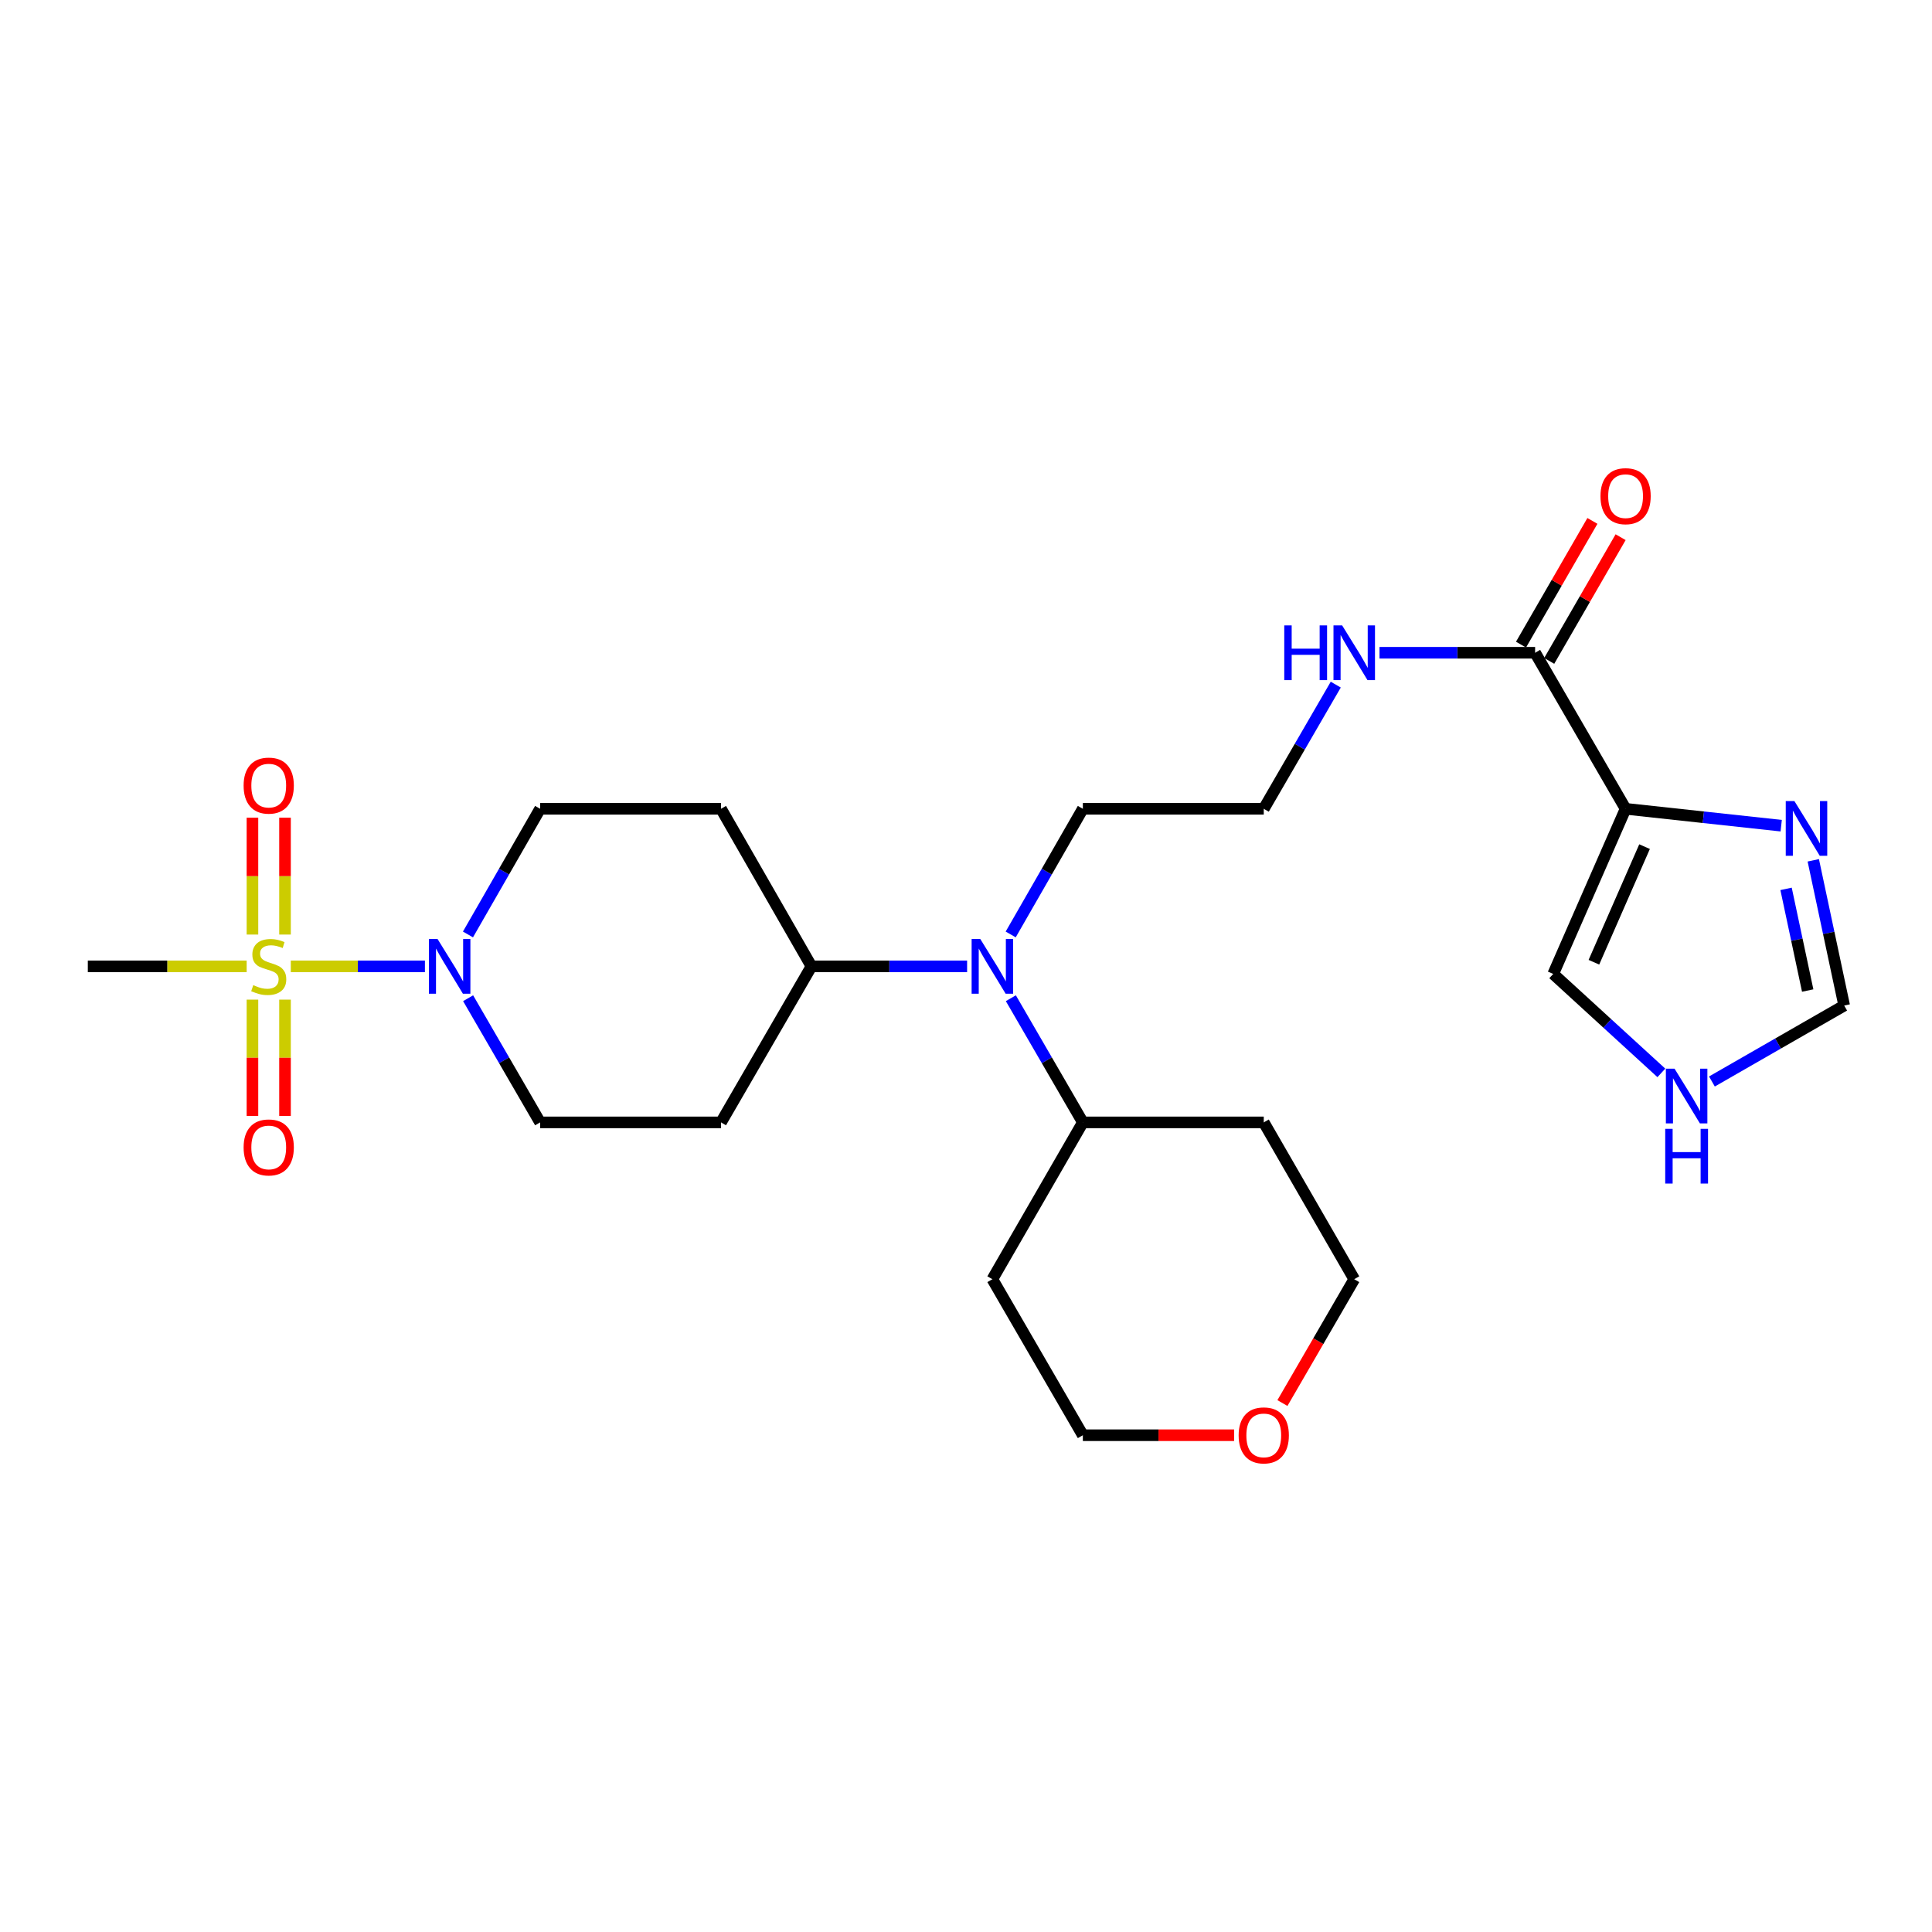 <?xml version='1.0' encoding='iso-8859-1'?>
<svg version='1.1' baseProfile='full'
              xmlns='http://www.w3.org/2000/svg'
                      xmlns:rdkit='http://www.rdkit.org/xml'
                      xmlns:xlink='http://www.w3.org/1999/xlink'
                  xml:space='preserve'
width='1000px' height='1000px' viewBox='0 0 1000 1000'>
<!-- END OF HEADER -->
<rect style='opacity:1.0;fill:#FFFFFF;stroke:none' width='1000' height='1000' x='0' y='0'> </rect>
<path class='bond-1' d='M 150.515,500.184 L 185.227,500.184' style='fill:none;fill-rule:evenodd;stroke:#CCCC00;stroke-width:6px;stroke-linecap:butt;stroke-linejoin:miter;stroke-opacity:1' />
<path class='bond-1' d='M 185.227,500.184 L 219.938,500.184' style='fill:none;fill-rule:evenodd;stroke:#0000FF;stroke-width:6px;stroke-linecap:butt;stroke-linejoin:miter;stroke-opacity:1' />
<path class='bond-7' d='M 130.667,517.405 L 130.667,547.499' style='fill:none;fill-rule:evenodd;stroke:#CCCC00;stroke-width:6px;stroke-linecap:butt;stroke-linejoin:miter;stroke-opacity:1' />
<path class='bond-7' d='M 130.667,547.499 L 130.667,577.593' style='fill:none;fill-rule:evenodd;stroke:#FF0000;stroke-width:6px;stroke-linecap:butt;stroke-linejoin:miter;stroke-opacity:1' />
<path class='bond-7' d='M 147.522,517.405 L 147.522,547.499' style='fill:none;fill-rule:evenodd;stroke:#CCCC00;stroke-width:6px;stroke-linecap:butt;stroke-linejoin:miter;stroke-opacity:1' />
<path class='bond-7' d='M 147.522,547.499 L 147.522,577.593' style='fill:none;fill-rule:evenodd;stroke:#FF0000;stroke-width:6px;stroke-linecap:butt;stroke-linejoin:miter;stroke-opacity:1' />
<path class='bond-8' d='M 147.522,483.723 L 147.522,453.478' style='fill:none;fill-rule:evenodd;stroke:#CCCC00;stroke-width:6px;stroke-linecap:butt;stroke-linejoin:miter;stroke-opacity:1' />
<path class='bond-8' d='M 147.522,453.478 L 147.522,423.234' style='fill:none;fill-rule:evenodd;stroke:#FF0000;stroke-width:6px;stroke-linecap:butt;stroke-linejoin:miter;stroke-opacity:1' />
<path class='bond-8' d='M 130.667,483.723 L 130.667,453.478' style='fill:none;fill-rule:evenodd;stroke:#CCCC00;stroke-width:6px;stroke-linecap:butt;stroke-linejoin:miter;stroke-opacity:1' />
<path class='bond-8' d='M 130.667,453.478 L 130.667,423.234' style='fill:none;fill-rule:evenodd;stroke:#FF0000;stroke-width:6px;stroke-linecap:butt;stroke-linejoin:miter;stroke-opacity:1' />
<path class='bond-19' d='M 127.673,500.184 L 86.564,500.184' style='fill:none;fill-rule:evenodd;stroke:#CCCC00;stroke-width:6px;stroke-linecap:butt;stroke-linejoin:miter;stroke-opacity:1' />
<path class='bond-19' d='M 86.564,500.184 L 45.455,500.184' style='fill:none;fill-rule:evenodd;stroke:#000000;stroke-width:6px;stroke-linecap:butt;stroke-linejoin:miter;stroke-opacity:1' />
<path class='bond-0' d='M 841.401,418.633 L 794.572,337.869' style='fill:none;fill-rule:evenodd;stroke:#000000;stroke-width:6px;stroke-linecap:butt;stroke-linejoin:miter;stroke-opacity:1' />
<path class='bond-2' d='M 841.401,418.633 L 881.673,423.003' style='fill:none;fill-rule:evenodd;stroke:#000000;stroke-width:6px;stroke-linecap:butt;stroke-linejoin:miter;stroke-opacity:1' />
<path class='bond-2' d='M 881.673,423.003 L 921.946,427.372' style='fill:none;fill-rule:evenodd;stroke:#0000FF;stroke-width:6px;stroke-linecap:butt;stroke-linejoin:miter;stroke-opacity:1' />
<path class='bond-9' d='M 841.401,418.633 L 803.945,504.107' style='fill:none;fill-rule:evenodd;stroke:#000000;stroke-width:6px;stroke-linecap:butt;stroke-linejoin:miter;stroke-opacity:1' />
<path class='bond-9' d='M 851.22,438.219 L 825.001,498.051' style='fill:none;fill-rule:evenodd;stroke:#000000;stroke-width:6px;stroke-linecap:butt;stroke-linejoin:miter;stroke-opacity:1' />
<path class='bond-11' d='M 242.215,483.673 L 260.889,451.153' style='fill:none;fill-rule:evenodd;stroke:#0000FF;stroke-width:6px;stroke-linecap:butt;stroke-linejoin:miter;stroke-opacity:1' />
<path class='bond-11' d='M 260.889,451.153 L 279.563,418.633' style='fill:none;fill-rule:evenodd;stroke:#000000;stroke-width:6px;stroke-linecap:butt;stroke-linejoin:miter;stroke-opacity:1' />
<path class='bond-12' d='M 242.297,516.678 L 260.93,548.813' style='fill:none;fill-rule:evenodd;stroke:#0000FF;stroke-width:6px;stroke-linecap:butt;stroke-linejoin:miter;stroke-opacity:1' />
<path class='bond-12' d='M 260.93,548.813 L 279.563,580.948' style='fill:none;fill-rule:evenodd;stroke:#000000;stroke-width:6px;stroke-linecap:butt;stroke-linejoin:miter;stroke-opacity:1' />
<path class='bond-6' d='M 938.552,445.296 L 946.549,482.881' style='fill:none;fill-rule:evenodd;stroke:#0000FF;stroke-width:6px;stroke-linecap:butt;stroke-linejoin:miter;stroke-opacity:1' />
<path class='bond-6' d='M 946.549,482.881 L 954.545,520.466' style='fill:none;fill-rule:evenodd;stroke:#000000;stroke-width:6px;stroke-linecap:butt;stroke-linejoin:miter;stroke-opacity:1' />
<path class='bond-6' d='M 924.465,460.079 L 930.062,486.389' style='fill:none;fill-rule:evenodd;stroke:#0000FF;stroke-width:6px;stroke-linecap:butt;stroke-linejoin:miter;stroke-opacity:1' />
<path class='bond-6' d='M 930.062,486.389 L 935.66,512.698' style='fill:none;fill-rule:evenodd;stroke:#000000;stroke-width:6px;stroke-linecap:butt;stroke-linejoin:miter;stroke-opacity:1' />
<path class='bond-3' d='M 794.572,337.869 L 754.301,337.869' style='fill:none;fill-rule:evenodd;stroke:#000000;stroke-width:6px;stroke-linecap:butt;stroke-linejoin:miter;stroke-opacity:1' />
<path class='bond-3' d='M 754.301,337.869 L 714.031,337.869' style='fill:none;fill-rule:evenodd;stroke:#0000FF;stroke-width:6px;stroke-linecap:butt;stroke-linejoin:miter;stroke-opacity:1' />
<path class='bond-15' d='M 801.871,342.082 L 820.35,310.063' style='fill:none;fill-rule:evenodd;stroke:#000000;stroke-width:6px;stroke-linecap:butt;stroke-linejoin:miter;stroke-opacity:1' />
<path class='bond-15' d='M 820.35,310.063 L 838.829,278.045' style='fill:none;fill-rule:evenodd;stroke:#FF0000;stroke-width:6px;stroke-linecap:butt;stroke-linejoin:miter;stroke-opacity:1' />
<path class='bond-15' d='M 787.272,333.656 L 805.752,301.638' style='fill:none;fill-rule:evenodd;stroke:#000000;stroke-width:6px;stroke-linecap:butt;stroke-linejoin:miter;stroke-opacity:1' />
<path class='bond-15' d='M 805.752,301.638 L 824.231,269.62' style='fill:none;fill-rule:evenodd;stroke:#FF0000;stroke-width:6px;stroke-linecap:butt;stroke-linejoin:miter;stroke-opacity:1' />
<path class='bond-4' d='M 500.572,500.184 L 460.292,500.184' style='fill:none;fill-rule:evenodd;stroke:#0000FF;stroke-width:6px;stroke-linecap:butt;stroke-linejoin:miter;stroke-opacity:1' />
<path class='bond-4' d='M 460.292,500.184 L 420.013,500.184' style='fill:none;fill-rule:evenodd;stroke:#000000;stroke-width:6px;stroke-linecap:butt;stroke-linejoin:miter;stroke-opacity:1' />
<path class='bond-16' d='M 523.216,516.678 L 541.849,548.813' style='fill:none;fill-rule:evenodd;stroke:#0000FF;stroke-width:6px;stroke-linecap:butt;stroke-linejoin:miter;stroke-opacity:1' />
<path class='bond-16' d='M 541.849,548.813 L 560.482,580.948' style='fill:none;fill-rule:evenodd;stroke:#000000;stroke-width:6px;stroke-linecap:butt;stroke-linejoin:miter;stroke-opacity:1' />
<path class='bond-23' d='M 523.134,483.673 L 541.808,451.153' style='fill:none;fill-rule:evenodd;stroke:#0000FF;stroke-width:6px;stroke-linecap:butt;stroke-linejoin:miter;stroke-opacity:1' />
<path class='bond-23' d='M 541.808,451.153 L 560.482,418.633' style='fill:none;fill-rule:evenodd;stroke:#000000;stroke-width:6px;stroke-linecap:butt;stroke-linejoin:miter;stroke-opacity:1' />
<path class='bond-5' d='M 859.915,555.326 L 831.93,529.717' style='fill:none;fill-rule:evenodd;stroke:#0000FF;stroke-width:6px;stroke-linecap:butt;stroke-linejoin:miter;stroke-opacity:1' />
<path class='bond-5' d='M 831.93,529.717 L 803.945,504.107' style='fill:none;fill-rule:evenodd;stroke:#000000;stroke-width:6px;stroke-linecap:butt;stroke-linejoin:miter;stroke-opacity:1' />
<path class='bond-28' d='M 886.086,559.778 L 920.316,540.122' style='fill:none;fill-rule:evenodd;stroke:#0000FF;stroke-width:6px;stroke-linecap:butt;stroke-linejoin:miter;stroke-opacity:1' />
<path class='bond-28' d='M 920.316,540.122 L 954.545,520.466' style='fill:none;fill-rule:evenodd;stroke:#000000;stroke-width:6px;stroke-linecap:butt;stroke-linejoin:miter;stroke-opacity:1' />
<path class='bond-10' d='M 420.013,500.184 L 373.193,580.948' style='fill:none;fill-rule:evenodd;stroke:#000000;stroke-width:6px;stroke-linecap:butt;stroke-linejoin:miter;stroke-opacity:1' />
<path class='bond-26' d='M 420.013,500.184 L 373.193,418.633' style='fill:none;fill-rule:evenodd;stroke:#000000;stroke-width:6px;stroke-linecap:butt;stroke-linejoin:miter;stroke-opacity:1' />
<path class='bond-13' d='M 279.563,418.633 L 373.193,418.633' style='fill:none;fill-rule:evenodd;stroke:#000000;stroke-width:6px;stroke-linecap:butt;stroke-linejoin:miter;stroke-opacity:1' />
<path class='bond-14' d='M 279.563,580.948 L 373.193,580.948' style='fill:none;fill-rule:evenodd;stroke:#000000;stroke-width:6px;stroke-linecap:butt;stroke-linejoin:miter;stroke-opacity:1' />
<path class='bond-20' d='M 560.482,580.948 L 654.121,580.948' style='fill:none;fill-rule:evenodd;stroke:#000000;stroke-width:6px;stroke-linecap:butt;stroke-linejoin:miter;stroke-opacity:1' />
<path class='bond-21' d='M 560.482,580.948 L 513.653,662.115' style='fill:none;fill-rule:evenodd;stroke:#000000;stroke-width:6px;stroke-linecap:butt;stroke-linejoin:miter;stroke-opacity:1' />
<path class='bond-17' d='M 691.387,354.363 L 672.754,386.498' style='fill:none;fill-rule:evenodd;stroke:#0000FF;stroke-width:6px;stroke-linecap:butt;stroke-linejoin:miter;stroke-opacity:1' />
<path class='bond-17' d='M 672.754,386.498 L 654.121,418.633' style='fill:none;fill-rule:evenodd;stroke:#000000;stroke-width:6px;stroke-linecap:butt;stroke-linejoin:miter;stroke-opacity:1' />
<path class='bond-18' d='M 638.78,742.87 L 599.631,742.87' style='fill:none;fill-rule:evenodd;stroke:#FF0000;stroke-width:6px;stroke-linecap:butt;stroke-linejoin:miter;stroke-opacity:1' />
<path class='bond-18' d='M 599.631,742.87 L 560.482,742.87' style='fill:none;fill-rule:evenodd;stroke:#000000;stroke-width:6px;stroke-linecap:butt;stroke-linejoin:miter;stroke-opacity:1' />
<path class='bond-27' d='M 663.779,726.216 L 682.365,694.165' style='fill:none;fill-rule:evenodd;stroke:#FF0000;stroke-width:6px;stroke-linecap:butt;stroke-linejoin:miter;stroke-opacity:1' />
<path class='bond-27' d='M 682.365,694.165 L 700.951,662.115' style='fill:none;fill-rule:evenodd;stroke:#000000;stroke-width:6px;stroke-linecap:butt;stroke-linejoin:miter;stroke-opacity:1' />
<path class='bond-24' d='M 654.121,580.948 L 700.951,662.115' style='fill:none;fill-rule:evenodd;stroke:#000000;stroke-width:6px;stroke-linecap:butt;stroke-linejoin:miter;stroke-opacity:1' />
<path class='bond-25' d='M 513.653,662.115 L 560.482,742.87' style='fill:none;fill-rule:evenodd;stroke:#000000;stroke-width:6px;stroke-linecap:butt;stroke-linejoin:miter;stroke-opacity:1' />
<path class='bond-22' d='M 654.121,418.633 L 560.482,418.633' style='fill:none;fill-rule:evenodd;stroke:#000000;stroke-width:6px;stroke-linecap:butt;stroke-linejoin:miter;stroke-opacity:1' />
<path  class='atom-0' d='M 131.094 509.904
Q 131.414 510.024, 132.734 510.584
Q 134.054 511.144, 135.494 511.504
Q 136.974 511.824, 138.414 511.824
Q 141.094 511.824, 142.654 510.544
Q 144.214 509.224, 144.214 506.944
Q 144.214 505.384, 143.414 504.424
Q 142.654 503.464, 141.454 502.944
Q 140.254 502.424, 138.254 501.824
Q 135.734 501.064, 134.214 500.344
Q 132.734 499.624, 131.654 498.104
Q 130.614 496.584, 130.614 494.024
Q 130.614 490.464, 133.014 488.264
Q 135.454 486.064, 140.254 486.064
Q 143.534 486.064, 147.254 487.624
L 146.334 490.704
Q 142.934 489.304, 140.374 489.304
Q 137.614 489.304, 136.094 490.464
Q 134.574 491.584, 134.614 493.544
Q 134.614 495.064, 135.374 495.984
Q 136.174 496.904, 137.294 497.424
Q 138.454 497.944, 140.374 498.544
Q 142.934 499.344, 144.454 500.144
Q 145.974 500.944, 147.054 502.584
Q 148.174 504.184, 148.174 506.944
Q 148.174 510.864, 145.534 512.984
Q 142.934 515.064, 138.574 515.064
Q 136.054 515.064, 134.134 514.504
Q 132.254 513.984, 130.014 513.064
L 131.094 509.904
' fill='#CCCC00'/>
<path  class='atom-2' d='M 226.474 486.024
L 235.754 501.024
Q 236.674 502.504, 238.154 505.184
Q 239.634 507.864, 239.714 508.024
L 239.714 486.024
L 243.474 486.024
L 243.474 514.344
L 239.594 514.344
L 229.634 497.944
Q 228.474 496.024, 227.234 493.824
Q 226.034 491.624, 225.674 490.944
L 225.674 514.344
L 221.994 514.344
L 221.994 486.024
L 226.474 486.024
' fill='#0000FF'/>
<path  class='atom-3' d='M 928.78 414.633
L 938.06 429.633
Q 938.98 431.113, 940.46 433.793
Q 941.94 436.473, 942.02 436.633
L 942.02 414.633
L 945.78 414.633
L 945.78 442.953
L 941.9 442.953
L 931.94 426.553
Q 930.78 424.633, 929.54 422.433
Q 928.34 420.233, 927.98 419.553
L 927.98 442.953
L 924.3 442.953
L 924.3 414.633
L 928.78 414.633
' fill='#0000FF'/>
<path  class='atom-5' d='M 507.393 486.024
L 516.673 501.024
Q 517.593 502.504, 519.073 505.184
Q 520.553 507.864, 520.633 508.024
L 520.633 486.024
L 524.393 486.024
L 524.393 514.344
L 520.513 514.344
L 510.553 497.944
Q 509.393 496.024, 508.153 493.824
Q 506.953 491.624, 506.593 490.944
L 506.593 514.344
L 502.913 514.344
L 502.913 486.024
L 507.393 486.024
' fill='#0000FF'/>
<path  class='atom-6' d='M 866.735 553.135
L 876.015 568.135
Q 876.935 569.615, 878.415 572.295
Q 879.895 574.975, 879.975 575.135
L 879.975 553.135
L 883.735 553.135
L 883.735 581.455
L 879.855 581.455
L 869.895 565.055
Q 868.735 563.135, 867.495 560.935
Q 866.295 558.735, 865.935 558.055
L 865.935 581.455
L 862.255 581.455
L 862.255 553.135
L 866.735 553.135
' fill='#0000FF'/>
<path  class='atom-6' d='M 861.915 584.287
L 865.755 584.287
L 865.755 596.327
L 880.235 596.327
L 880.235 584.287
L 884.075 584.287
L 884.075 612.607
L 880.235 612.607
L 880.235 599.527
L 865.755 599.527
L 865.755 612.607
L 861.915 612.607
L 861.915 584.287
' fill='#0000FF'/>
<path  class='atom-8' d='M 126.094 593.904
Q 126.094 587.104, 129.454 583.304
Q 132.814 579.504, 139.094 579.504
Q 145.374 579.504, 148.734 583.304
Q 152.094 587.104, 152.094 593.904
Q 152.094 600.784, 148.694 604.704
Q 145.294 608.584, 139.094 608.584
Q 132.854 608.584, 129.454 604.704
Q 126.094 600.824, 126.094 593.904
M 139.094 605.384
Q 143.414 605.384, 145.734 602.504
Q 148.094 599.584, 148.094 593.904
Q 148.094 588.344, 145.734 585.544
Q 143.414 582.704, 139.094 582.704
Q 134.774 582.704, 132.414 585.504
Q 130.094 588.304, 130.094 593.904
Q 130.094 599.624, 132.414 602.504
Q 134.774 605.384, 139.094 605.384
' fill='#FF0000'/>
<path  class='atom-9' d='M 126.094 406.624
Q 126.094 399.824, 129.454 396.024
Q 132.814 392.224, 139.094 392.224
Q 145.374 392.224, 148.734 396.024
Q 152.094 399.824, 152.094 406.624
Q 152.094 413.504, 148.694 417.424
Q 145.294 421.304, 139.094 421.304
Q 132.854 421.304, 129.454 417.424
Q 126.094 413.544, 126.094 406.624
M 139.094 418.104
Q 143.414 418.104, 145.734 415.224
Q 148.094 412.304, 148.094 406.624
Q 148.094 401.064, 145.734 398.264
Q 143.414 395.424, 139.094 395.424
Q 134.774 395.424, 132.414 398.224
Q 130.094 401.024, 130.094 406.624
Q 130.094 412.344, 132.414 415.224
Q 134.774 418.104, 139.094 418.104
' fill='#FF0000'/>
<path  class='atom-16' d='M 828.401 256.81
Q 828.401 250.01, 831.761 246.21
Q 835.121 242.41, 841.401 242.41
Q 847.681 242.41, 851.041 246.21
Q 854.401 250.01, 854.401 256.81
Q 854.401 263.69, 851.001 267.61
Q 847.601 271.49, 841.401 271.49
Q 835.161 271.49, 831.761 267.61
Q 828.401 263.73, 828.401 256.81
M 841.401 268.29
Q 845.721 268.29, 848.041 265.41
Q 850.401 262.49, 850.401 256.81
Q 850.401 251.25, 848.041 248.45
Q 845.721 245.61, 841.401 245.61
Q 837.081 245.61, 834.721 248.41
Q 832.401 251.21, 832.401 256.81
Q 832.401 262.53, 834.721 265.41
Q 837.081 268.29, 841.401 268.29
' fill='#FF0000'/>
<path  class='atom-18' d='M 664.731 323.709
L 668.571 323.709
L 668.571 335.749
L 683.051 335.749
L 683.051 323.709
L 686.891 323.709
L 686.891 352.029
L 683.051 352.029
L 683.051 338.949
L 668.571 338.949
L 668.571 352.029
L 664.731 352.029
L 664.731 323.709
' fill='#0000FF'/>
<path  class='atom-18' d='M 694.691 323.709
L 703.971 338.709
Q 704.891 340.189, 706.371 342.869
Q 707.851 345.549, 707.931 345.709
L 707.931 323.709
L 711.691 323.709
L 711.691 352.029
L 707.811 352.029
L 697.851 335.629
Q 696.691 333.709, 695.451 331.509
Q 694.251 329.309, 693.891 328.629
L 693.891 352.029
L 690.211 352.029
L 690.211 323.709
L 694.691 323.709
' fill='#0000FF'/>
<path  class='atom-19' d='M 641.121 742.95
Q 641.121 736.15, 644.481 732.35
Q 647.841 728.55, 654.121 728.55
Q 660.401 728.55, 663.761 732.35
Q 667.121 736.15, 667.121 742.95
Q 667.121 749.83, 663.721 753.75
Q 660.321 757.63, 654.121 757.63
Q 647.881 757.63, 644.481 753.75
Q 641.121 749.87, 641.121 742.95
M 654.121 754.43
Q 658.441 754.43, 660.761 751.55
Q 663.121 748.63, 663.121 742.95
Q 663.121 737.39, 660.761 734.59
Q 658.441 731.75, 654.121 731.75
Q 649.801 731.75, 647.441 734.55
Q 645.121 737.35, 645.121 742.95
Q 645.121 748.67, 647.441 751.55
Q 649.801 754.43, 654.121 754.43
' fill='#FF0000'/>
</svg>
